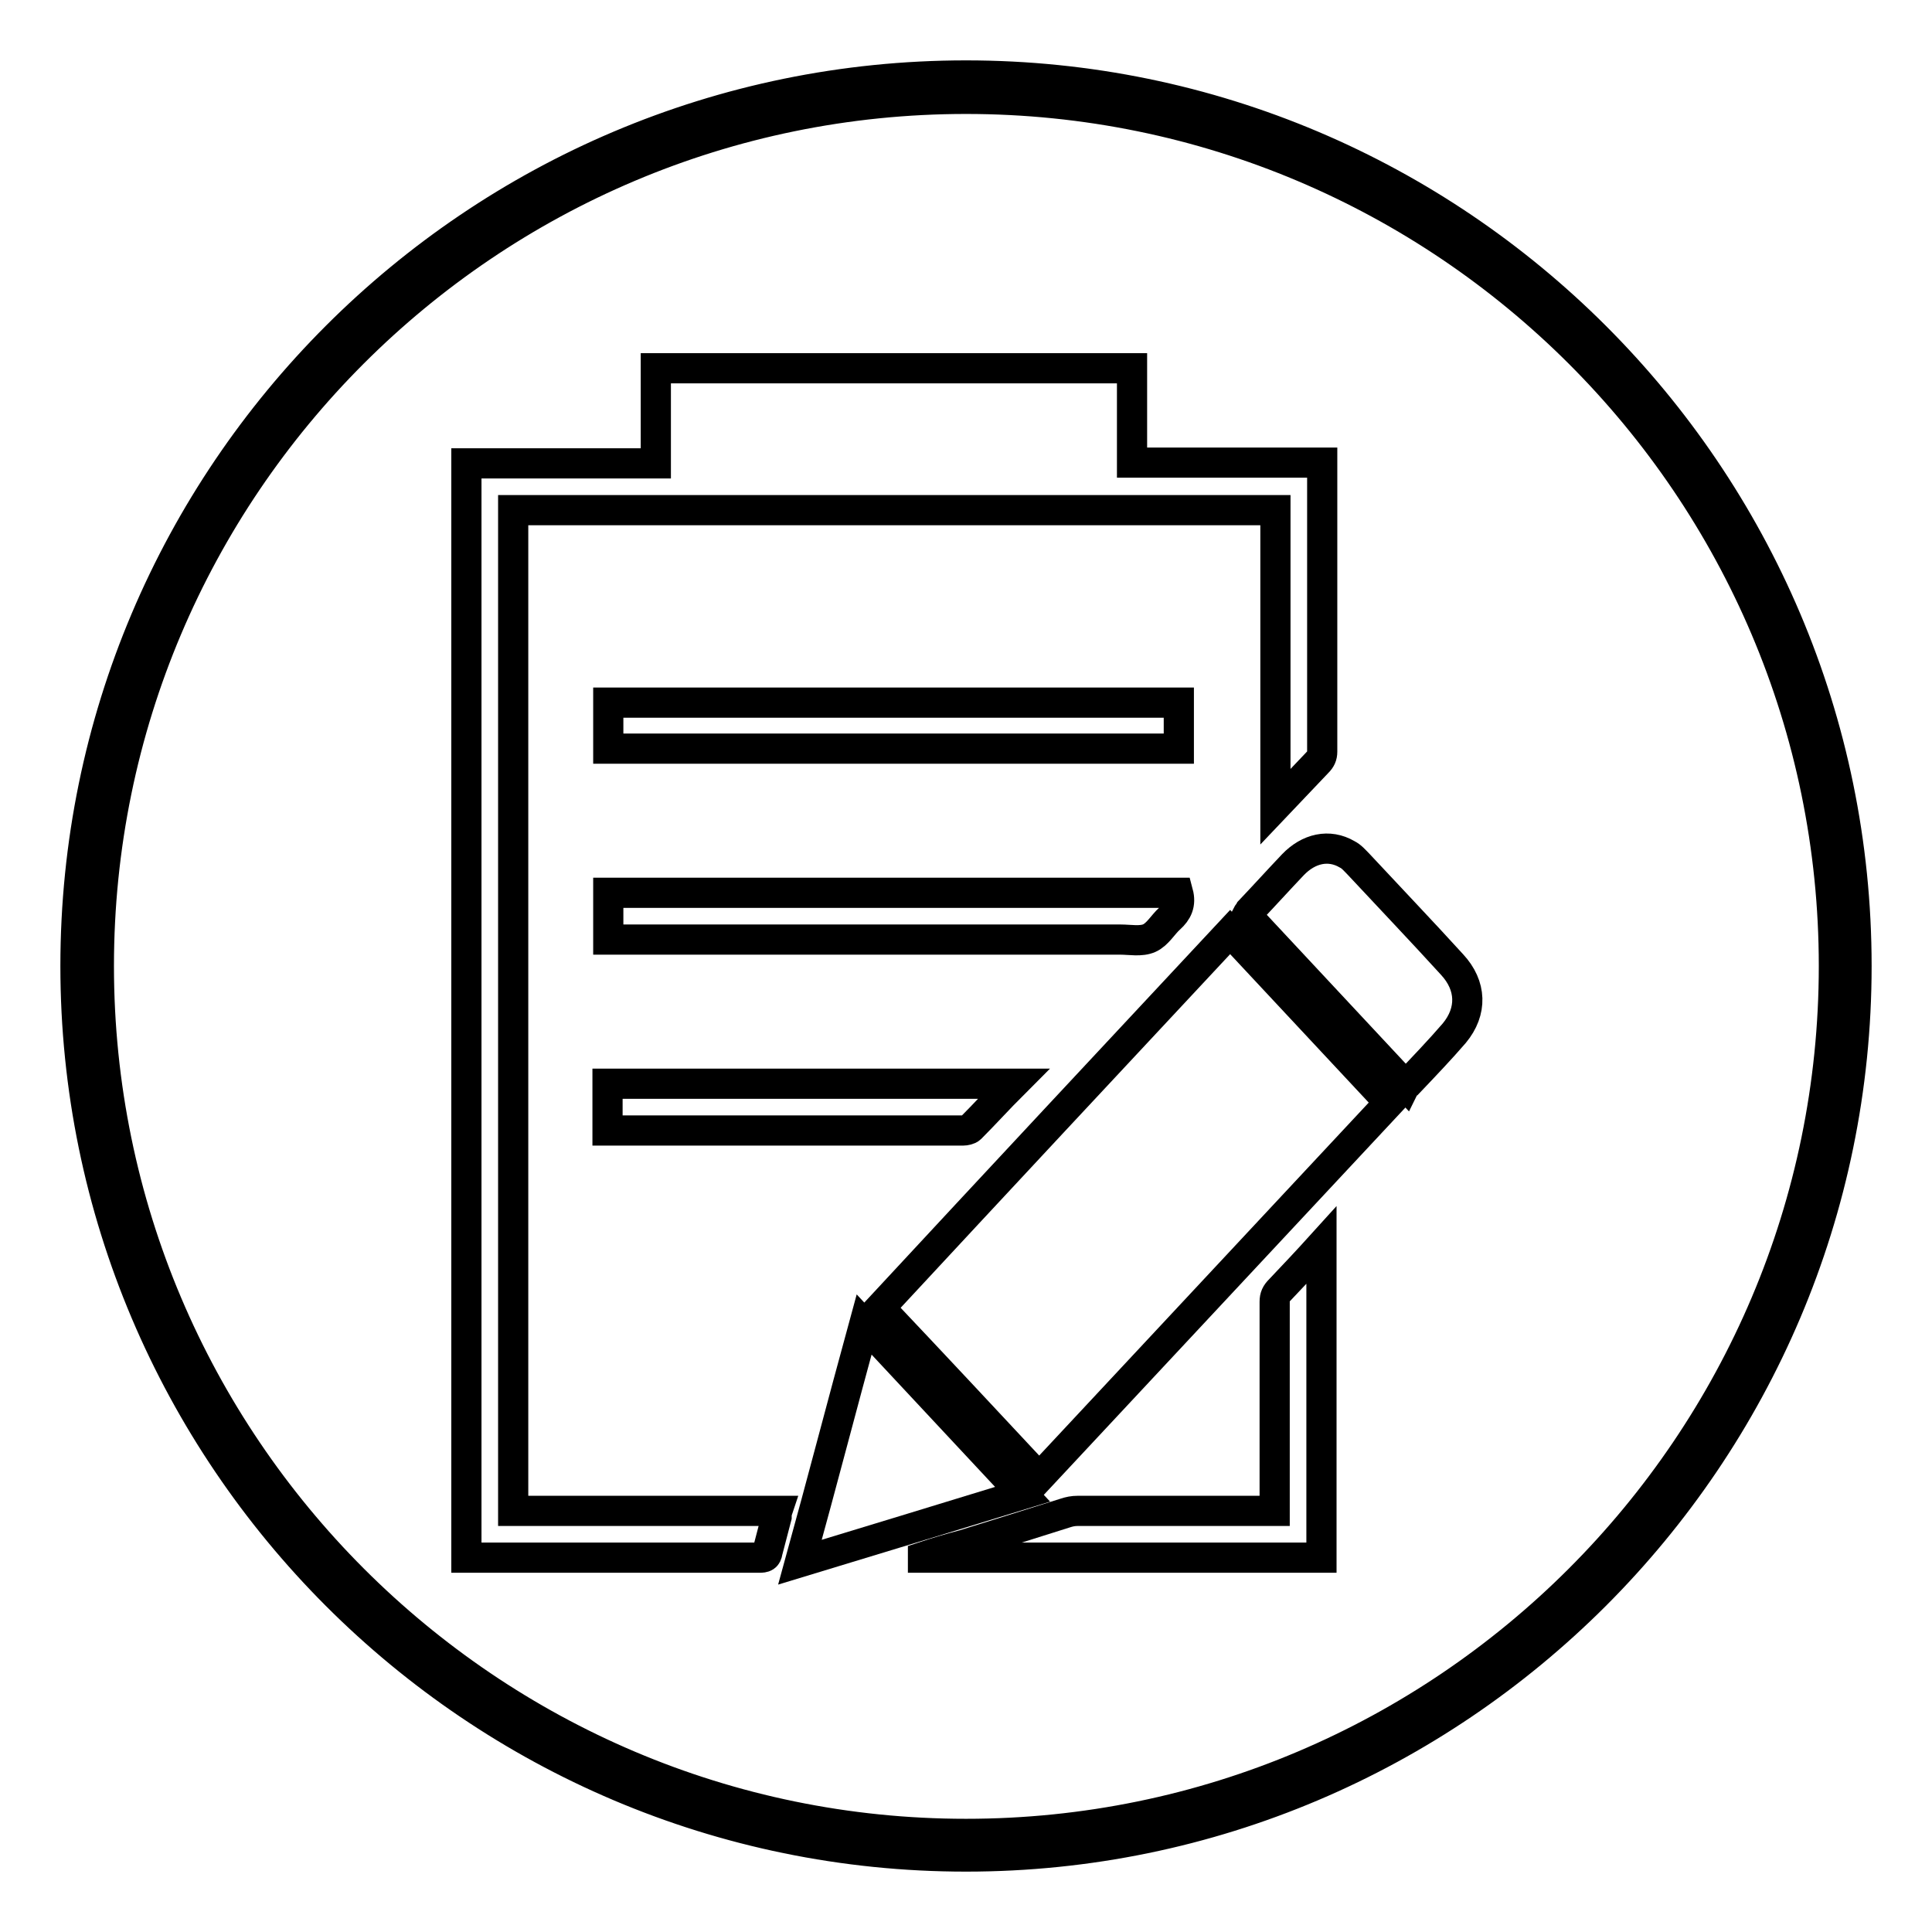 <?xml version="1.0" encoding="utf-8"?>
<!-- Svg Vector Icons : http://www.onlinewebfonts.com/icon -->
<!DOCTYPE svg PUBLIC "-//W3C//DTD SVG 1.1//EN" "http://www.w3.org/Graphics/SVG/1.1/DTD/svg11.dtd">
<svg version="1.1" xmlns="http://www.w3.org/2000/svg" xmlns:xlink="http://www.w3.org/1999/xlink" x="0px" y="0px" viewBox="0 0 256 256" enable-background="new 0 0 256 256" xml:space="preserve">
<g><g><path stroke-width="4" fill-opacity="0" stroke="#000000"  d="M128,246c-65.1,0-118-53-118-118C10,62.9,62.9,10,128,10c65,0,118,52.9,118,118C246,193,193,246,128,246z M128,13.1C64.6,13.1,13.1,64.6,13.1,128c0,63.4,51.6,115,114.9,115c63.4,0,115-51.6,115-115C243,64.6,191.4,13.1,128,13.1z"/><path stroke-width="4" fill-opacity="0" stroke="#000000"  d="M68,200.2c11.7,0,23.2,0,35,0c-0.1,0.3-0.1,0.6-0.1,0.8c-0.4,1.5-0.8,3.1-1.2,4.6c-0.1,0.7-0.4,0.8-1.1,0.8c-8.6,0-17.2,0-25.8,0c-4,0-8,0-12,0c-0.3,0-0.7,0-1,0c0-48.4,0-96.6,0-145c8.4,0,16.7,0,25.1,0c0-4.2,0-8.4,0-12.6c21,0,42,0,63.1,0c0,4.1,0,8.3,0,12.5c8.5,0,16.8,0,25.2,0c0,0.4,0,0.7,0,1c0,12.4,0,24.8,0,37.3c0,0.6-0.2,1-0.6,1.4c-1.8,1.9-3.6,3.8-5.6,5.9c0-13.2,0-26.2,0-39.3c-33.7,0-67.3,0-101,0C68,111.9,68,156,68,200.2z"/><path stroke-width="4" fill-opacity="0" stroke="#000000"  d="M163,123.5c7,7.5,14,15,21.1,22.6c-15.5,16.6-30.9,33.1-46.4,49.7c-7-7.5-14-15-21.1-22.5C132,156.7,147.5,140.1,163,123.5z"/><path stroke-width="4" fill-opacity="0" stroke="#000000"  d="M80.6,99.2c0-2,0-4.1,0-6.1c25.2,0,50.4,0,75.6,0c0,2,0,4,0,6.1C131,99.2,105.8,99.2,80.6,99.2z"/><path stroke-width="4" fill-opacity="0" stroke="#000000"  d="M168.9,200.2c0-0.5,0-0.8,0-1.2c0-8.8,0-17.6,0-26.5c0-0.7,0.2-1.1,0.7-1.6c1.8-1.9,3.6-3.8,5.5-5.9c0,13.9,0,27.6,0,41.4c-17.6,0-35.2,0-52.8,0c0,0,0-0.1,0-0.1c1.8-0.6,3.5-1.1,5.4-1.6c4.5-1.4,9-2.8,13.4-4.2c0.6-0.2,1.1-0.3,1.7-0.3c8.3,0,16.6,0,24.9,0C168,200.2,168.4,200.2,168.9,200.2z"/><path stroke-width="4" fill-opacity="0" stroke="#000000"  d="M156.1,118.3c0.4,1.5-0.1,2.5-1.1,3.4c-0.9,0.8-1.6,2.1-2.7,2.6c-1.1,0.5-2.6,0.2-3.8,0.2c-22.2,0-44.4,0-66.6,0c-0.4,0-0.9,0-1.3,0c0-2.1,0-4.1,0-6.2C105.8,118.3,130.9,118.3,156.1,118.3z"/><path stroke-width="4" fill-opacity="0" stroke="#000000"  d="M186.2,143.8c-7-7.5-14-15-21-22.5c0.1-0.2,0.3-0.4,0.4-0.6c1.9-2,3.8-4.1,5.7-6.1c2.1-2.2,4.8-2.8,7.2-1.4c0.6,0.3,1,0.8,1.5,1.3c4.1,4.4,8.3,8.8,12.4,13.3c2.6,2.8,2.7,6.2,0.3,9.1c-1.9,2.2-4,4.4-6,6.5C186.4,143.5,186.3,143.6,186.2,143.8z"/><path stroke-width="4" fill-opacity="0" stroke="#000000"  d="M114.5,175.5c7.1,7.6,14,15,21,22.5c-9.8,3-19.6,6-29.5,9C108.9,196.5,111.6,186.1,114.5,175.5z"/><path stroke-width="4" fill-opacity="0" stroke="#000000"  d="M134.3,143.6c-2,2-3.8,4-5.7,5.9c-0.2,0.2-0.7,0.3-1,0.3c-3.7,0-7.4,0-11.1,0c-11.6,0-23.1,0-34.7,0c-0.4,0-0.8,0-1.3,0c0-2.1,0-4.1,0-6.2C98.4,143.6,116.2,143.6,134.3,143.6z"/></g></g>
</svg>